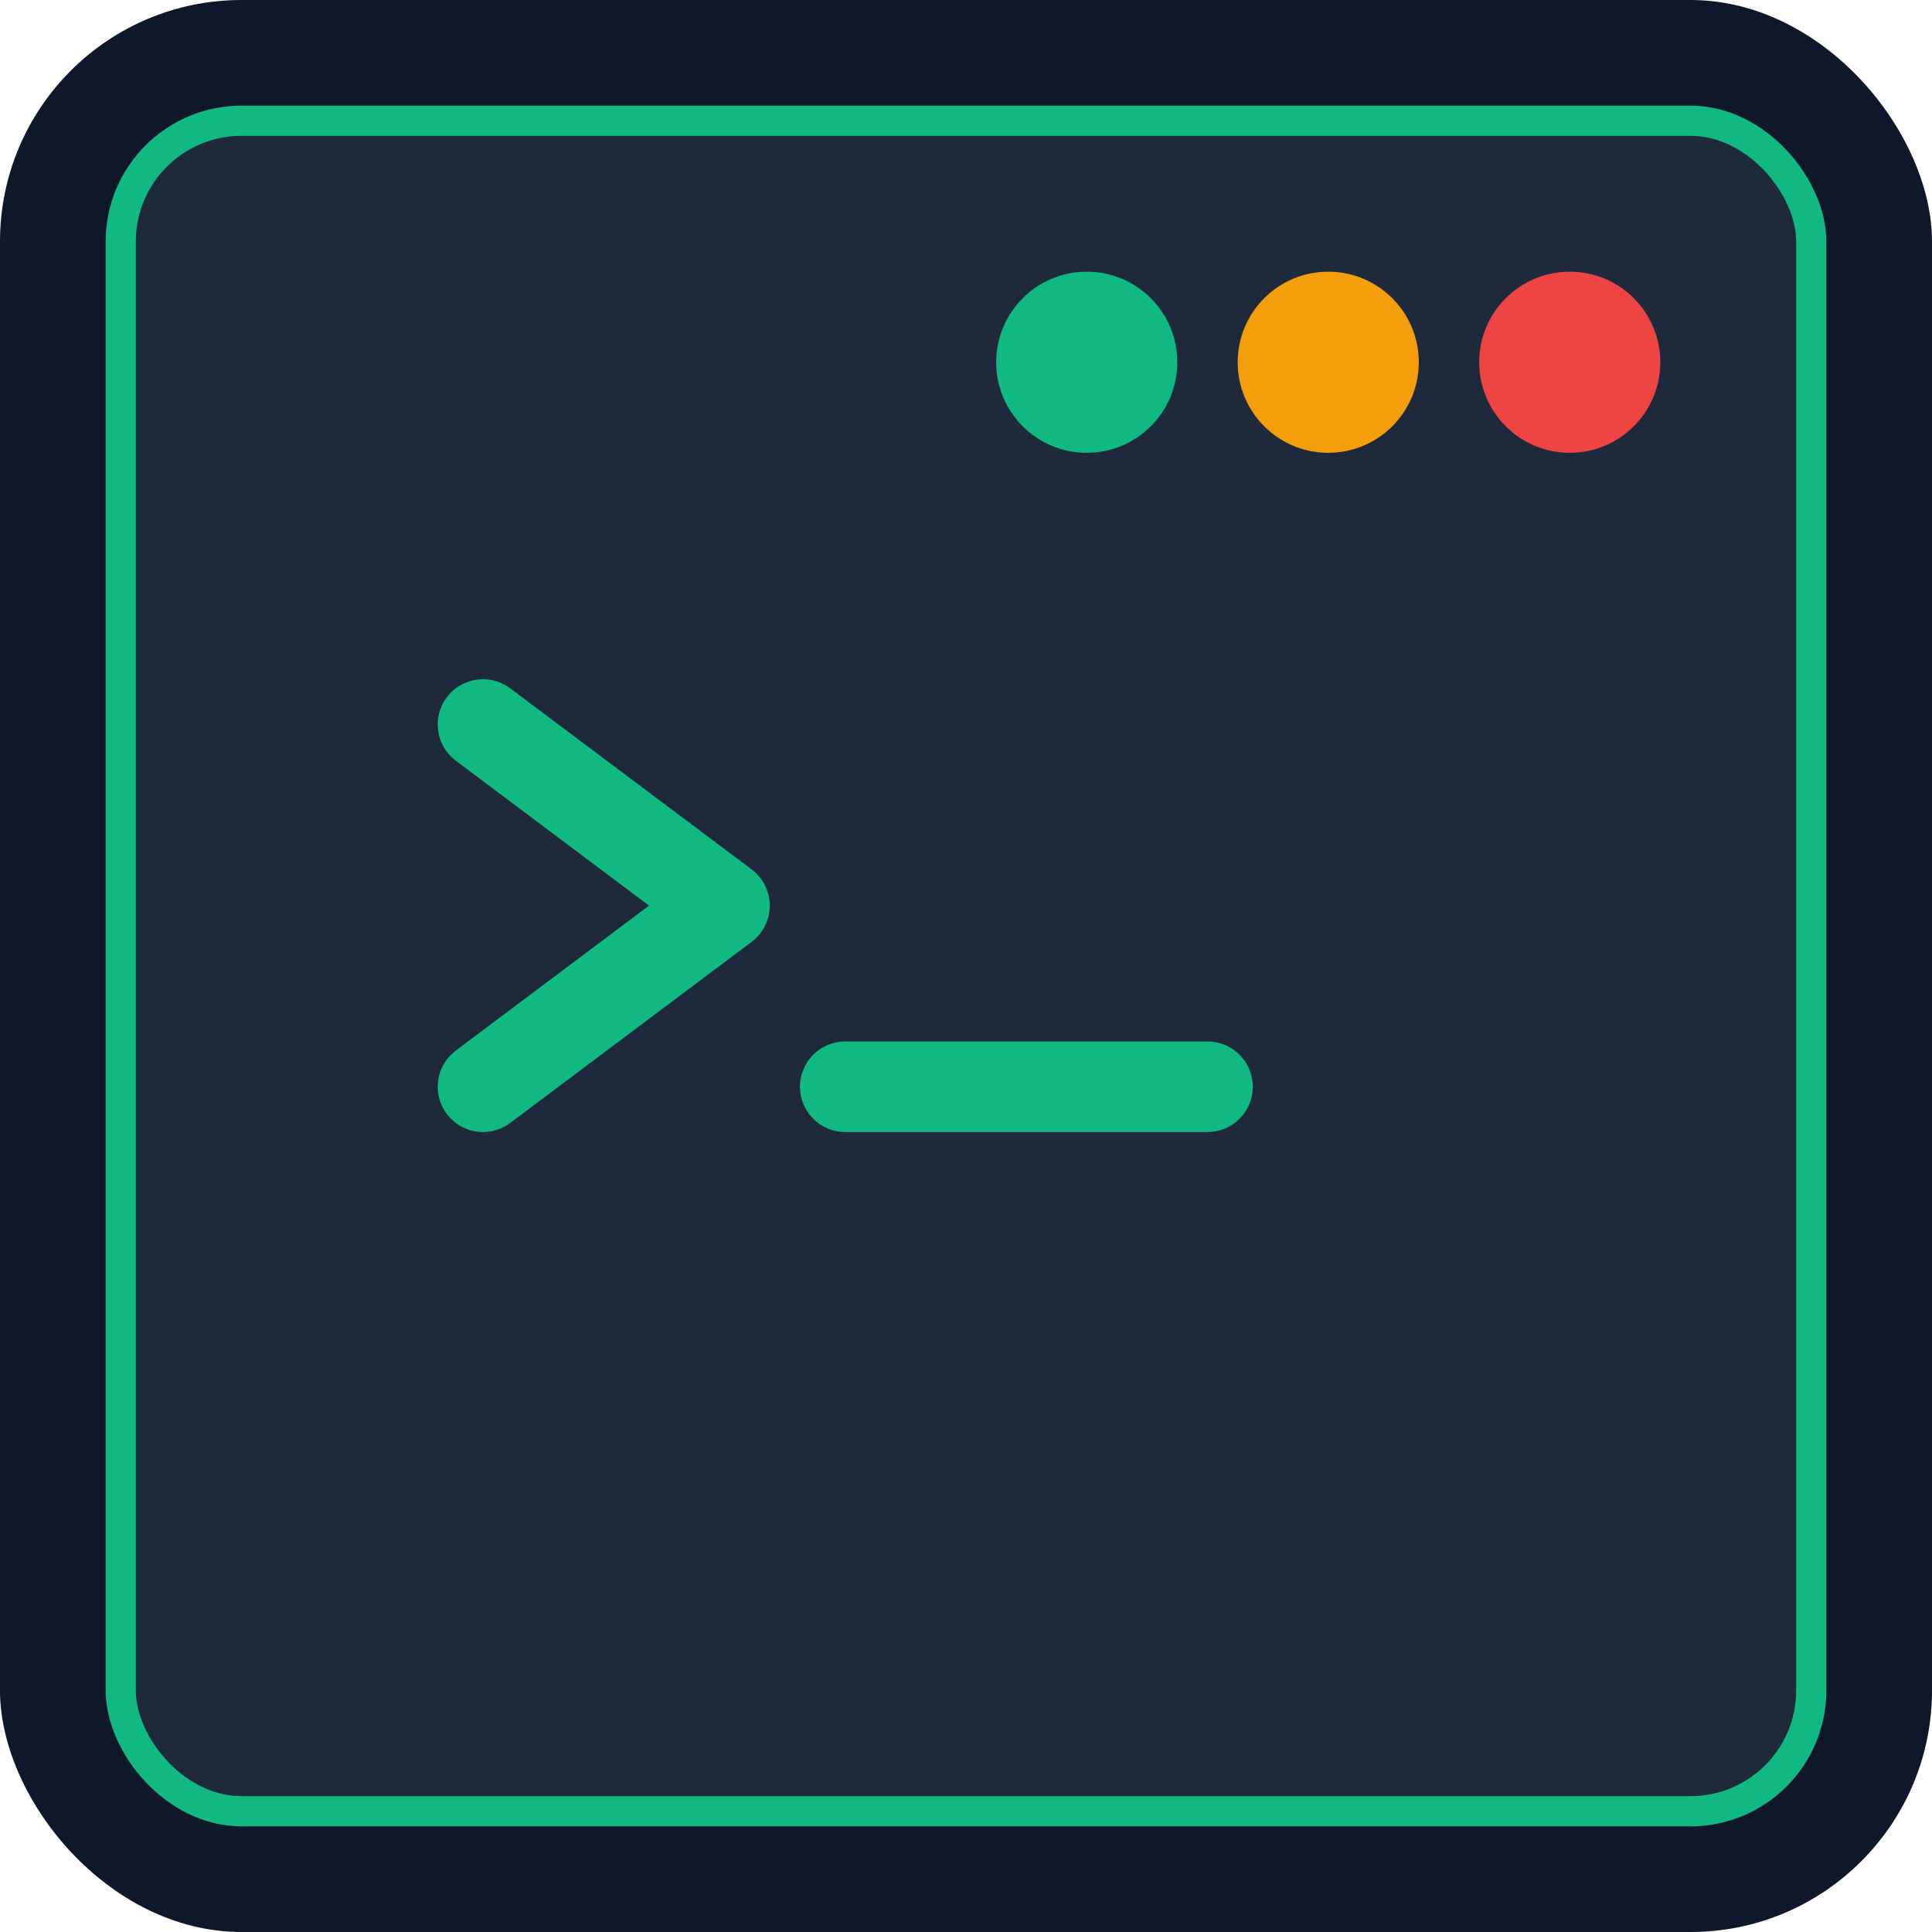 <svg width="32" height="32" viewBox="0 0 32 32" fill="none" xmlns="http://www.w3.org/2000/svg">
  <rect width="32" height="32" rx="4" fill="#0f172a"/>
  <rect x="2" y="2" width="28" height="28" rx="2" fill="#1e293b" stroke="#10b981" stroke-width="0.5"/>
  <path d="M8 12l4 3-4 3M14 18h6" stroke="#10b981" stroke-width="1.5" stroke-linecap="round" stroke-linejoin="round"/>
  <circle cx="26" cy="6" r="1.5" fill="#ef4444"/>
  <circle cx="22" cy="6" r="1.5" fill="#f59e0b"/>
  <circle cx="18" cy="6" r="1.5" fill="#10b981"/>
</svg>
